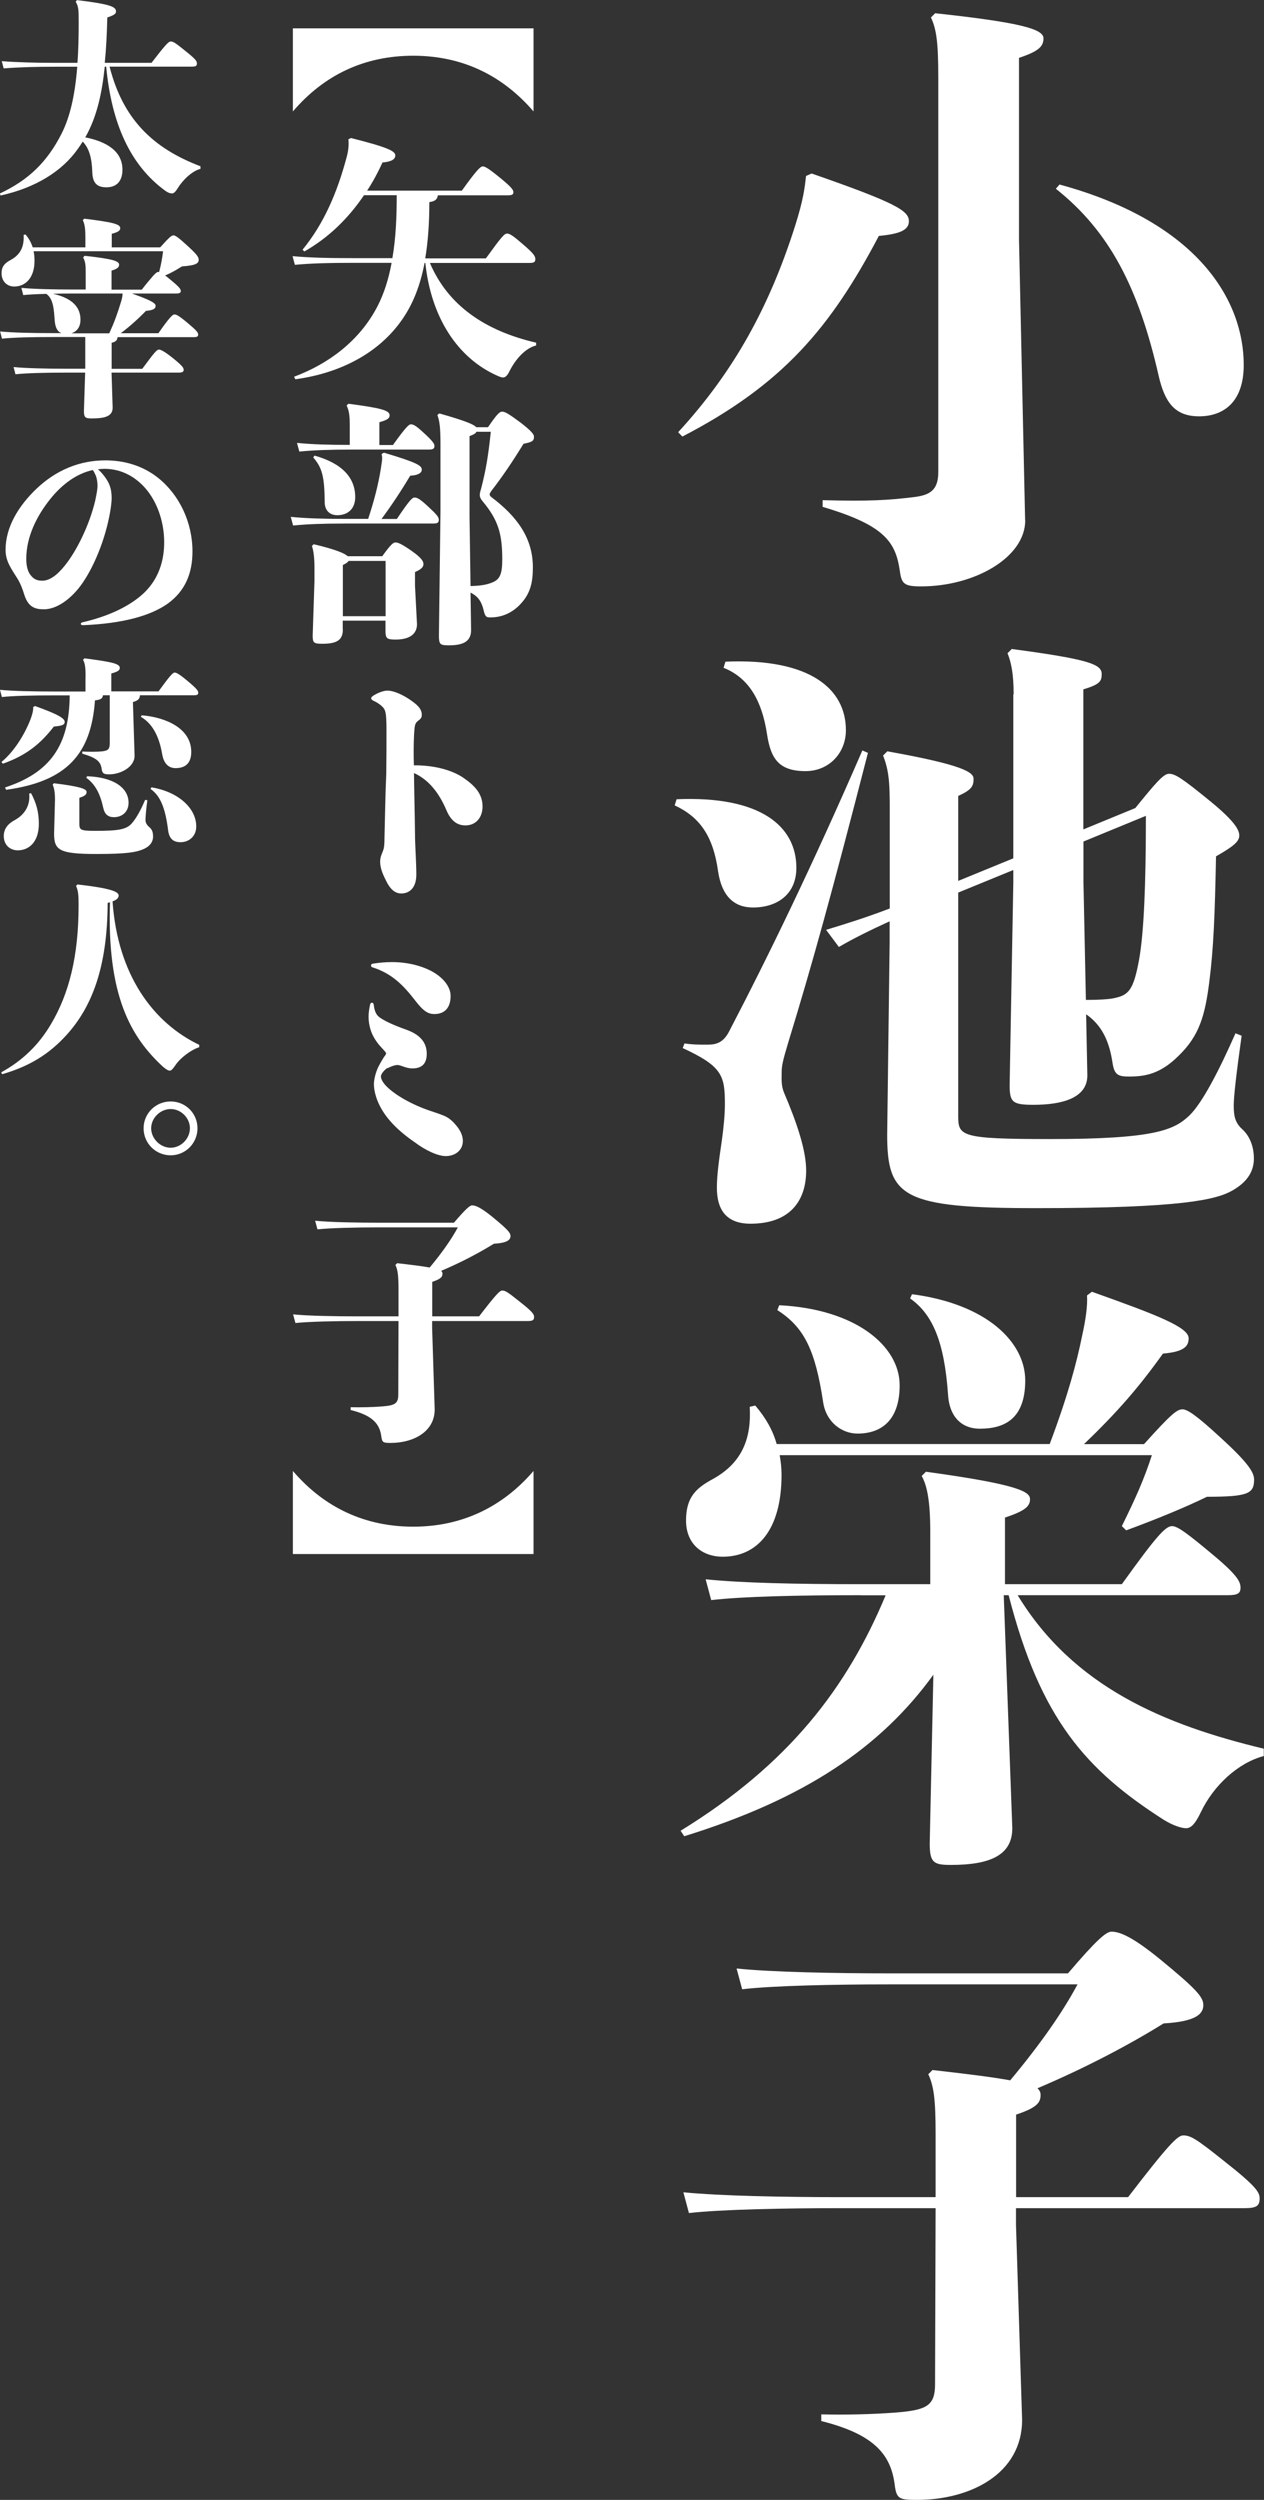<svg width="89" height="176" viewBox="0 0 89 176" fill="none" xmlns="http://www.w3.org/2000/svg">
<rect x="0" y="0" width="89" height="176" fill="#333333" stroke="none"/>
<g clip-path="url(#clip0_54743_239)">
<path d="M57.147 12.216C63.096 14.283 63.997 14.839 63.997 15.575C63.997 16.217 63.307 16.476 61.881 16.609C58.479 23.069 55.117 27.07 48.047 30.735L47.749 30.43C51.668 26.17 54.168 21.605 55.979 15.92C56.582 14.025 56.668 13.163 56.755 12.388L57.147 12.216ZM72.188 36.632C72.188 39.255 68.614 41.283 64.859 41.283C63.652 41.283 63.48 41.111 63.354 40.163C63.056 38.143 62.273 36.976 57.922 35.684V35.214C61.238 35.3 62.531 35.214 64.303 35.003C65.463 34.87 66.066 34.525 66.066 33.241V5.45C66.066 2.952 65.933 2.052 65.549 1.229L65.847 0.932C71.882 1.582 73.473 2.052 73.473 2.694C73.473 3.25 73.175 3.602 71.749 4.072V16.859L72.18 36.624L72.188 36.632ZM74.602 12.991C84.43 15.661 87.573 21.213 87.573 25.692C87.573 28.315 86.147 29.31 84.43 29.31C82.714 29.31 82.016 28.323 81.585 26.467C80.167 20.226 78.097 16.264 74.343 13.289L74.602 12.991Z" fill="white"/>
<path d="M47.623 56.27C53.612 56.012 56.073 58.205 56.073 61.094C56.073 62.989 54.693 63.89 53.016 63.89C51.676 63.89 50.821 63.075 50.563 61.353C50.218 58.855 49.269 57.523 47.506 56.701L47.639 56.27H47.623ZM48.18 73.459C48.783 73.545 49.042 73.545 49.857 73.545C50.461 73.545 50.939 73.373 51.323 72.644C54.082 67.351 57.186 60.977 60.721 52.833L61.112 53.005C58.565 62.911 57.233 67.734 55.508 73.373C55.117 74.665 55.038 75.048 55.038 75.479C55.038 75.957 54.991 76.426 55.211 76.943C56.112 79.05 56.763 80.992 56.763 82.409C56.763 84.562 55.602 86.152 52.843 86.152C51.166 86.152 50.476 85.204 50.476 83.607C50.476 82.707 50.649 81.501 50.821 80.334C50.955 79.386 51.041 78.439 51.041 77.75C51.041 75.73 50.868 75.08 48.07 73.787L48.203 73.443L48.18 73.459ZM51.072 46.584C57.06 46.326 59.561 48.518 59.561 51.408C59.561 52.997 58.393 54.289 56.715 54.289C54.819 54.289 54.262 53.389 54.004 51.666C53.659 49.427 52.797 47.751 50.947 47.015L51.08 46.584H51.072ZM71.372 48.871C71.372 47.453 71.2 46.631 70.941 45.989L71.239 45.691C76.71 46.42 77.572 46.772 77.572 47.453C77.572 47.97 77.439 48.181 76.279 48.534V58.393L79.939 56.889C81.366 55.127 81.922 54.477 82.306 54.477C82.737 54.477 83.169 54.736 85.277 56.458C86.954 57.837 87.26 58.44 87.26 58.823C87.26 59.254 86.829 59.599 85.622 60.288C85.536 64.547 85.449 66.748 85.144 69.16C84.846 71.485 84.454 72.91 82.988 74.328C81.695 75.62 80.613 75.792 79.493 75.792C78.717 75.792 78.458 75.667 78.332 74.805C78.113 73.388 77.643 72.221 76.475 71.407L76.561 75.714C76.561 77.303 74.798 77.781 72.768 77.781C71.302 77.781 71.09 77.609 71.09 76.403L71.349 62.151V61.251L67.469 62.84V78.517C67.469 79.981 67.555 80.193 73.935 80.193C81.35 80.193 82.683 79.551 83.764 78.517C84.673 77.617 85.834 75.377 86.993 72.746L87.425 72.918C87.033 75.714 86.868 77.225 86.868 77.828C86.868 78.556 86.954 79.034 87.472 79.504C87.942 79.934 88.287 80.624 88.287 81.571C88.287 82.519 87.769 83.247 86.782 83.811C85.661 84.453 83.294 85.056 72.987 85.056C63.55 85.056 62.468 84.281 62.468 79.888L62.641 66.325V64.861C61.222 65.511 60.102 66.067 59.067 66.669L58.166 65.464C59.584 65.033 60.964 64.602 62.649 63.96V56.944C62.649 55.221 62.61 54.274 62.178 53.193L62.476 52.895C67.775 53.843 68.551 54.36 68.551 54.83C68.551 55.346 68.418 55.605 67.469 56.036V62.018L71.349 60.428V48.886L71.372 48.871ZM76.459 70.397C77.321 70.397 78.097 70.358 78.481 70.264C79.469 70.052 79.814 69.708 80.206 67.554C80.551 65.62 80.684 62.214 80.684 57.437L76.287 59.246V62.089L76.459 70.397Z" fill="white"/>
<path d="M60.634 112.306C56.198 112.306 52.318 112.392 50.077 112.651L49.685 111.186C52.185 111.445 56.065 111.531 60.634 111.531H65.502V107.874C65.502 105.681 65.282 104.601 64.898 103.912L65.196 103.614C71.835 104.523 72.525 105.039 72.525 105.548C72.525 106.026 72.219 106.363 70.761 106.84V111.531H78.991C81.405 108.172 82.056 107.443 82.526 107.443C82.918 107.443 83.608 107.96 85.41 109.464C87.213 110.967 87.346 111.398 87.346 111.789C87.346 112.181 87.135 112.306 86.437 112.306H71.655C75.574 118.766 82.001 121.437 88.984 123.112V123.629C87.174 124.107 85.449 125.696 84.548 127.591C84.117 128.5 83.811 128.711 83.513 128.711C83.216 128.711 82.612 128.539 81.922 128.108C76.491 124.624 73.261 121.045 71.02 112.306H70.675L71.278 128.711C71.278 130.606 69.727 131.295 66.968 131.295C65.76 131.295 65.463 131.162 65.463 129.792L65.721 117.905C62.014 123.026 56.668 126.644 48.18 129.275L47.921 128.891C55.548 124.201 59.647 118.813 62.359 112.314H60.634V112.306ZM73.912 101.664C75.205 98.219 75.809 95.94 76.193 94.045C76.451 92.879 76.585 91.931 76.538 91.203L76.882 90.944C81.491 92.581 83.694 93.442 83.694 94.218C83.694 94.773 83.396 95.165 81.883 95.298C80.159 97.71 78.654 99.433 76.326 101.672H80.551C82.487 99.519 82.879 99.221 83.263 99.221C83.608 99.221 84.258 99.652 85.975 101.242C87.958 103.05 88.302 103.693 88.302 104.17C88.302 105.157 87.871 105.376 84.987 105.376C83.388 106.151 81.499 106.927 79.297 107.741L78.991 107.443C79.986 105.423 80.543 104.17 81.107 102.447H54.897C54.983 102.917 55.03 103.395 55.03 103.826C55.03 107.788 53.267 109.597 50.892 109.597C49.426 109.597 48.305 108.688 48.305 107.052C48.305 105.415 48.995 104.773 50.202 104.123C52.31 102.956 52.914 101.195 52.789 99.041L53.181 98.955C53.917 99.816 54.427 100.717 54.685 101.664H73.912ZM54.858 91.892C60.203 92.15 63.346 94.734 63.346 97.53C63.346 99.856 62.186 100.928 60.376 100.928C59.302 100.928 58.181 100.153 57.962 98.736C57.405 95.032 56.621 93.442 54.733 92.236L54.866 91.892H54.858ZM64.216 91.117C69.515 91.806 72.188 94.515 72.188 97.185C72.188 99.856 70.769 100.584 68.998 100.584C67.618 100.584 66.842 99.636 66.756 98.219C66.497 94.476 65.674 92.534 64.083 91.414L64.216 91.117Z" fill="white"/>
<path d="M75.205 138.922C77.188 136.597 77.878 135.994 78.262 135.994C78.865 135.994 79.767 136.385 81.624 137.889C84.25 140.042 84.728 140.598 84.728 141.162C84.728 141.765 84.258 142.321 81.93 142.454C79.516 143.957 76.412 145.594 73.05 147.019C73.222 147.191 73.269 147.317 73.269 147.497C73.269 148.053 72.971 148.397 71.545 148.875V154.685H79.43C82.275 150.981 82.918 150.339 83.31 150.339C83.827 150.339 84.211 150.559 86.194 152.148C88.436 153.91 88.694 154.341 88.694 154.771C88.694 155.327 88.436 155.46 87.613 155.46H71.537V156.627L71.968 170.362C71.968 174.152 68.347 176 64.553 176C63.307 176 63.127 175.914 63.002 174.966C62.743 172.86 61.622 171.396 57.828 170.448V169.978C59.506 170.018 61.45 169.978 63.127 169.845C65.243 169.673 65.839 169.368 65.839 167.864L65.878 155.46H59.067C55.32 155.46 50.751 155.547 48.509 155.805L48.117 154.341C50.617 154.599 55.312 154.685 59.067 154.685H65.878V150.253C65.878 147.755 65.745 146.855 65.361 146.032L65.659 145.735C68.284 146.032 70.009 146.252 71.129 146.463C73.285 143.879 74.837 141.64 75.871 139.705H62.555C58.894 139.705 54.411 139.791 52.256 140.05L51.864 138.586C54.278 138.844 58.887 138.93 62.555 138.93H75.182L75.205 138.922Z" fill="white"/>
<path d="M37.567 7.846C35.349 5.27 32.504 3.923 29.095 3.923C25.685 3.923 22.84 5.254 20.622 7.846V1.997H37.567V7.846Z" fill="white"/>
<path d="M30.827 13.758C30.788 14.025 30.646 14.173 30.231 14.228C30.231 15.708 30.137 17.016 29.941 18.191H34.213C35.334 16.64 35.514 16.444 35.71 16.444C35.906 16.444 36.18 16.64 36.846 17.22C37.606 17.869 37.693 18.049 37.693 18.245C37.693 18.465 37.583 18.512 37.262 18.512H30.27C31.532 21.479 34.111 23.28 37.748 24.126V24.322C37.011 24.502 36.305 25.262 35.859 26.162C35.718 26.452 35.569 26.577 35.428 26.577C35.318 26.577 35.177 26.522 35.051 26.467C32.206 25.222 30.349 22.325 29.949 18.512H29.894C29.588 20.117 29.063 21.448 28.271 22.56C26.649 24.862 23.961 26.272 20.794 26.702L20.708 26.522C23.122 25.622 25.324 24.001 26.586 21.55C27.041 20.665 27.362 19.655 27.574 18.504H25.034C23.051 18.504 21.844 18.543 20.763 18.645L20.598 18.034C21.805 18.143 23.051 18.175 25.034 18.175H27.629C27.88 16.718 27.934 15.223 27.934 13.743H25.63C24.494 15.418 23.106 16.75 21.429 17.705L21.304 17.58C22.777 15.779 23.733 13.617 24.423 11.01C24.549 10.524 24.564 10.149 24.533 9.804L24.713 9.718C27.292 10.368 27.833 10.634 27.833 10.939C27.833 11.245 27.511 11.386 26.931 11.441C26.61 12.145 26.249 12.811 25.85 13.422H32.52C33.601 11.91 33.837 11.715 34.001 11.715C34.166 11.715 34.503 11.934 35.263 12.56C36.023 13.187 36.149 13.375 36.149 13.531C36.149 13.688 36.055 13.751 35.772 13.751H30.85L30.827 13.758Z" fill="white"/>
<path d="M25.92 36.538C26.32 35.332 26.641 34.126 26.822 32.951C26.876 32.607 26.908 32.411 26.908 32.231C26.908 32.145 26.892 32.051 26.869 31.965L27.033 31.87C29.322 32.552 29.698 32.771 29.698 33.061C29.698 33.296 29.447 33.46 28.883 33.491C28.217 34.611 27.496 35.684 26.861 36.538H27.942C28.828 35.222 29.024 35.026 29.189 35.026C29.369 35.026 29.565 35.12 30.16 35.676C30.741 36.217 30.897 36.397 30.897 36.592C30.897 36.812 30.788 36.859 30.482 36.859H24.243C22.73 36.859 21.648 36.898 20.637 36.999L20.473 36.389C21.609 36.498 22.722 36.53 24.243 36.53H25.904L25.92 36.538ZM24.627 29.952C24.627 29.302 24.588 28.926 24.407 28.55L24.533 28.425C26.861 28.73 27.433 28.895 27.433 29.239C27.433 29.435 27.307 29.561 26.712 29.725V31.33H27.668C28.585 30.054 28.789 29.874 28.93 29.874C29.11 29.874 29.29 29.968 29.831 30.469C30.443 31.025 30.591 31.244 30.591 31.385C30.591 31.604 30.482 31.651 30.176 31.651H24.807C23.294 31.651 22.087 31.69 21.076 31.792L20.912 31.181C21.993 31.291 23.185 31.322 24.627 31.322V29.952ZM24.141 44.313C24.141 45.049 23.741 45.323 22.699 45.323C22.087 45.323 22.017 45.253 22.017 44.744L22.142 40.923V39.936C22.142 39.27 22.072 38.73 21.962 38.44L22.087 38.315C23.671 38.691 24.282 38.965 24.486 39.161H26.916C27.496 38.346 27.692 38.19 27.833 38.19C28.013 38.19 28.232 38.26 29.008 38.801C29.69 39.286 29.816 39.521 29.816 39.717C29.816 39.897 29.69 40.077 29.22 40.273V41.228L29.361 43.945C29.361 44.611 28.875 45.026 27.864 45.026C27.237 45.026 27.143 44.955 27.143 44.399V43.695H24.133V44.306L24.141 44.313ZM22.142 32.074C24.125 32.63 25.011 33.656 25.011 34.995C25.011 35.809 24.509 36.271 23.749 36.271C23.208 36.271 22.863 35.927 22.863 35.355C22.848 33.554 22.683 32.928 22.056 32.207L22.142 32.082V32.074ZM27.151 43.382V39.49H24.541C24.502 39.576 24.4 39.654 24.141 39.779V43.382H27.151ZM33.17 44.368C33.17 45.23 32.504 45.433 31.587 45.433C30.991 45.433 30.905 45.363 30.905 44.752L31.015 36.036V31.267C31.015 30.148 30.96 29.647 30.795 29.216L30.936 29.106C32.778 29.631 33.366 29.881 33.531 30.077H34.362C34.973 29.177 35.177 28.981 35.349 28.981C35.569 28.981 35.835 29.145 36.682 29.772C37.442 30.367 37.599 30.586 37.599 30.743C37.599 31.048 37.473 31.119 36.862 31.244C36.031 32.591 35.38 33.546 34.589 34.572C34.518 34.682 34.479 34.736 34.479 34.807C34.479 34.877 34.518 34.932 34.605 35.003C36.392 36.35 37.52 37.869 37.52 39.936C37.52 41.017 37.34 41.753 36.713 42.457C35.992 43.272 35.161 43.468 34.534 43.468C34.244 43.468 34.158 43.428 34.048 42.943C33.907 42.364 33.672 41.988 33.131 41.721L33.17 44.368ZM33.131 41.259C33.758 41.244 34.213 41.189 34.659 41.009C35.216 40.789 35.365 40.382 35.365 39.372C35.365 37.571 35.075 36.6 33.977 35.285C33.837 35.12 33.782 34.995 33.782 34.831C33.782 34.666 33.837 34.564 33.891 34.345C34.213 33.084 34.377 32.129 34.558 30.398H33.547C33.492 30.524 33.35 30.594 33.06 30.704V36.397L33.131 41.259Z" fill="white"/>
<path d="M29.22 58.675C29.22 59.505 29.314 60.695 29.314 61.572C29.314 62.449 28.883 62.903 28.248 62.903C27.817 62.903 27.488 62.598 27.237 62.112C27.002 61.658 26.767 61.157 26.767 60.687C26.767 60.343 26.861 60.186 26.947 59.951C27.057 59.716 27.072 59.395 27.072 58.996C27.111 57.594 27.127 56.004 27.198 54.462C27.213 53.436 27.213 52.355 27.213 51.236C27.198 50.171 27.159 49.959 26.869 49.701C26.727 49.575 26.524 49.434 26.273 49.325C26.179 49.27 26.132 49.215 26.132 49.16C26.132 49.106 26.187 49.051 26.257 48.996C26.578 48.777 27.017 48.62 27.284 48.62C27.66 48.62 28.256 48.855 28.797 49.215C29.337 49.575 29.698 49.881 29.698 50.312C29.698 50.476 29.682 50.562 29.463 50.727C29.212 50.907 29.196 51.048 29.157 51.682C29.118 52.441 29.118 53.193 29.142 53.882C30.458 53.867 31.752 54.172 32.606 54.744C33.366 55.268 33.977 55.84 33.977 56.78C33.977 57.539 33.523 58.111 32.77 58.111C32.159 58.111 31.728 57.751 31.422 57.014C30.897 55.793 30.176 54.892 29.149 54.423C29.165 55.863 29.204 57.195 29.22 58.675Z" fill="white"/>
<path d="M27.292 75.173C27.096 75.299 26.822 75.588 26.822 75.784C26.822 75.964 26.947 76.199 27.182 76.45C27.817 77.1 29 77.765 30.262 78.196C30.639 78.321 30.968 78.431 31.273 78.556C31.579 78.681 31.854 78.916 32.049 79.151C32.339 79.472 32.59 79.872 32.59 80.326C32.59 80.952 32.089 81.391 31.383 81.391C30.827 81.391 29.957 80.992 29.181 80.404C28.554 79.974 27.919 79.449 27.433 78.877C27.002 78.376 26.673 77.812 26.492 77.256C26.383 76.912 26.328 76.606 26.328 76.34C26.328 76.035 26.422 75.62 26.578 75.244C26.673 75.025 26.853 74.704 27.049 74.398C27.104 74.343 27.174 74.234 27.19 74.163C27.19 74.093 26.97 73.874 26.829 73.717C26.524 73.396 26.218 72.926 26.093 72.495C25.998 72.19 25.951 71.885 25.951 71.579C25.951 71.344 25.991 71.023 26.061 70.718C26.077 70.632 26.132 70.593 26.187 70.593C26.241 70.593 26.296 70.632 26.312 70.718C26.328 70.859 26.351 71.008 26.406 71.172C26.461 71.336 26.547 71.493 26.727 71.626C27.253 72.002 28.154 72.331 28.656 72.511C29.431 72.801 30.113 73.302 30.043 74.328C30.004 74.884 29.698 75.267 28.906 75.213C28.507 75.173 28.201 74.978 27.989 74.978C27.809 74.978 27.488 75.087 27.284 75.213L27.292 75.173ZM26.124 67.969C26.124 67.915 26.163 67.86 26.249 67.844C26.72 67.773 27.135 67.734 27.597 67.734C28.663 67.734 29.58 67.969 30.302 68.329C31.187 68.776 31.728 69.465 31.728 70.115C31.728 70.961 31.297 71.391 30.591 71.391C30.137 71.391 29.816 71.195 29.243 70.452C28.381 69.332 27.582 68.541 26.249 68.11C26.155 68.095 26.124 68.024 26.124 67.969Z" fill="white"/>
<path d="M31.963 86.081C32.794 85.11 33.084 84.86 33.241 84.86C33.492 84.86 33.868 85.024 34.644 85.651C35.741 86.551 35.945 86.786 35.945 87.021C35.945 87.272 35.749 87.507 34.777 87.561C33.766 88.188 32.473 88.877 31.062 89.472C31.132 89.543 31.156 89.597 31.156 89.668C31.156 89.903 31.03 90.044 30.435 90.247V92.675H33.735C34.926 91.124 35.192 90.858 35.357 90.858C35.577 90.858 35.733 90.952 36.564 91.618C37.505 92.354 37.606 92.534 37.606 92.714C37.606 92.949 37.497 93.004 37.152 93.004H30.427V93.489L30.607 99.229C30.607 100.811 29.095 101.586 27.503 101.586C26.978 101.586 26.908 101.547 26.853 101.155C26.743 100.27 26.273 99.66 24.69 99.268V99.072C25.395 99.088 26.202 99.072 26.908 99.017C27.793 98.947 28.044 98.822 28.044 98.188L28.06 93.004H25.215C23.647 93.004 21.735 93.043 20.802 93.145L20.637 92.534C21.68 92.644 23.647 92.675 25.215 92.675H28.06V90.819C28.06 89.778 28.005 89.394 27.84 89.057L27.966 88.932C29.063 89.057 29.784 89.151 30.255 89.237C31.156 88.156 31.806 87.217 32.237 86.41H26.665C25.136 86.41 23.255 86.45 22.354 86.551L22.189 85.941C23.2 86.05 25.128 86.081 26.657 86.081H31.94H31.963Z" fill="white"/>
<path d="M37.567 109.409H20.622V103.559C22.84 106.151 25.709 107.482 29.095 107.482C32.48 107.482 35.349 106.136 37.567 103.559V109.409Z" fill="white"/>
<path d="M7.713 4.683C8.653 8.371 10.738 10.422 14.116 11.707V11.887C13.489 12.051 12.839 12.717 12.509 13.257C12.313 13.57 12.211 13.617 12.11 13.617C12.008 13.617 11.89 13.602 11.647 13.437C9.147 11.621 7.854 8.661 7.477 4.691H7.376C7.195 6.413 6.866 8.159 6.004 9.671C7.493 9.968 8.622 10.634 8.622 11.949C8.622 12.678 8.277 13.187 7.493 13.187C6.835 13.187 6.513 12.889 6.498 12.098C6.466 11.104 6.27 10.43 5.824 9.968C5.722 10.133 5.612 10.297 5.494 10.462C4.389 12.051 2.5 13.226 0.031 13.766L0 13.617C1.999 12.678 3.323 11.417 4.35 9.381C4.914 8.253 5.275 6.766 5.44 4.698H3.864C2.571 4.698 1.332 4.73 0.259 4.816L0.125 4.307C1.285 4.393 2.571 4.424 3.864 4.424H5.455C5.518 3.579 5.541 2.623 5.541 1.566C5.541 0.658 5.526 0.454 5.33 0.125L5.416 0.008C7.901 0.305 8.167 0.501 8.167 0.814C8.167 0.963 8.05 1.065 7.556 1.229C7.524 2.467 7.47 3.508 7.376 4.424H10.668C11.647 3.148 11.874 2.921 12.008 2.921C12.188 2.921 12.321 2.991 13.003 3.547C13.779 4.158 13.865 4.307 13.865 4.456C13.865 4.651 13.779 4.691 13.497 4.691H7.705L7.713 4.683Z" fill="white"/>
<path d="M11.153 23.46C11.914 22.372 12.149 22.137 12.282 22.137C12.415 22.137 12.596 22.223 13.223 22.748C13.85 23.273 13.952 23.413 13.952 23.555C13.952 23.695 13.873 23.735 13.638 23.735H8.277C8.261 23.946 8.159 24.064 7.861 24.134V25.966H10.017C10.895 24.776 11.044 24.612 11.193 24.612C11.326 24.612 11.608 24.76 12.188 25.222C12.831 25.747 12.933 25.888 12.933 26.037C12.933 26.17 12.846 26.233 12.588 26.233H7.854L7.932 28.699C7.932 29.294 7.423 29.459 6.458 29.459C5.996 29.459 5.91 29.388 5.91 28.926L5.996 26.233H4.585C3.292 26.233 1.858 26.264 1.089 26.35L0.956 25.841C1.818 25.927 3.292 25.959 4.593 25.959H6.004V23.727H3.786C2.249 23.727 0.909 23.758 0.141 23.844L0.008 23.335C0.87 23.421 2.21 23.453 3.794 23.453H4.319C4.052 23.351 3.903 23.077 3.856 22.623C3.794 21.793 3.77 21.049 3.261 20.689C2.618 20.704 2.038 20.735 1.638 20.775L1.505 20.266C2.367 20.352 3.841 20.383 5.142 20.383H6.035V19.271C6.035 18.66 6.02 18.441 5.855 18.128L5.957 18.01C8.01 18.23 8.387 18.394 8.387 18.637C8.387 18.817 8.253 18.934 7.854 19.052V20.391H9.986C10.221 20.078 10.566 19.663 10.801 19.396C10.997 19.201 11.098 19.099 11.2 19.162C11.334 18.684 11.428 18.151 11.483 17.689H2.367C2.414 17.916 2.43 18.136 2.43 18.371C2.43 19.53 1.818 20.172 1.003 20.172C0.494 20.172 0.11 19.811 0.11 19.232C0.11 18.754 0.345 18.519 0.768 18.292C1.497 17.893 1.709 17.282 1.662 16.538L1.795 16.507C2.03 16.773 2.195 17.086 2.304 17.415H6.012V16.703C6.012 16.17 5.98 15.81 5.831 15.497L5.933 15.395C7.956 15.646 8.465 15.779 8.465 16.061C8.465 16.225 8.363 16.327 7.869 16.46V17.415H11.279C11.945 16.671 12.086 16.57 12.219 16.57C12.337 16.57 12.564 16.718 13.16 17.267C13.842 17.893 13.991 18.081 13.991 18.292C13.991 18.559 13.74 18.692 12.815 18.754C12.415 19.005 12.055 19.216 11.624 19.396C11.726 19.467 11.851 19.561 11.984 19.678C12.627 20.203 12.729 20.352 12.729 20.485C12.729 20.618 12.643 20.665 12.384 20.665H9.288C10.597 21.127 10.957 21.338 10.957 21.526C10.957 21.746 10.777 21.84 10.276 21.887C9.696 22.482 9.1 23.014 8.504 23.46H11.169H11.153ZM7.697 23.46C8.057 22.67 8.261 22.106 8.528 21.229C8.59 21.033 8.63 20.845 8.63 20.665H5.118C4.656 20.665 4.178 20.665 3.731 20.681C5.157 21.009 5.667 21.675 5.667 22.513C5.667 22.975 5.455 23.327 5.024 23.468H7.689L7.697 23.46Z" fill="white"/>
<path d="M2.563 34.415C3.95 33.092 5.612 32.411 7.415 32.411C8.857 32.411 10.127 32.841 11.138 33.648C12.627 34.838 13.552 36.772 13.552 38.824C13.552 40.359 13.042 41.604 11.812 42.496C10.62 43.342 8.684 43.898 5.839 44.016C5.737 44.016 5.69 43.969 5.69 43.929C5.69 43.89 5.722 43.828 5.808 43.812C7.477 43.428 8.888 42.802 9.892 41.964C11.005 41.04 11.561 39.732 11.561 38.182C11.561 36.631 10.997 35.144 10.072 34.196C9.327 33.436 8.402 33.006 7.344 33.006C7.195 33.006 7.046 33.021 6.897 33.037C7.125 33.233 7.328 33.483 7.493 33.734C7.791 34.18 7.861 34.611 7.861 35.073C7.861 35.371 7.791 35.887 7.697 36.349C7.281 38.448 6.357 40.398 5.541 41.408C4.765 42.363 3.872 42.896 3.088 42.896C2.445 42.896 1.975 42.731 1.701 41.839C1.599 41.51 1.466 41.126 1.238 40.75C0.807 40.053 0.392 39.529 0.392 38.714C0.392 37.093 1.317 35.605 2.563 34.415ZM2.116 40.437C2.351 40.766 2.579 40.883 2.978 40.883C3.472 40.883 4.005 40.523 4.57 39.81C5.4 38.785 6.294 36.968 6.701 35.261C6.772 34.916 6.866 34.486 6.866 34.204C6.866 33.992 6.835 33.726 6.748 33.491C6.686 33.343 6.615 33.209 6.537 33.092C5.432 33.327 4.405 34.063 3.574 35.089C2.547 36.357 1.85 37.837 1.85 39.341C1.85 39.889 1.967 40.218 2.116 40.445V40.437Z" fill="white"/>
<path d="M6.027 47.657C6.027 47.062 5.996 46.702 5.847 46.451L5.949 46.349C7.901 46.6 8.434 46.733 8.434 47.015C8.434 47.179 8.332 47.281 7.838 47.414V48.675H11.161C11.874 47.696 12.157 47.351 12.29 47.351C12.423 47.351 12.603 47.438 13.23 47.962C13.857 48.487 13.959 48.636 13.959 48.769C13.959 48.902 13.889 48.949 13.646 48.949H9.852C9.837 49.176 9.766 49.309 9.359 49.426L9.476 53.209C9.476 54 8.496 54.516 7.689 54.516C7.344 54.516 7.211 54.469 7.164 54.172C7.101 53.624 6.819 53.358 5.792 53.06V52.911C6.255 52.927 6.756 52.943 7.219 52.895C7.65 52.833 7.728 52.731 7.728 52.253V48.949H7.25C7.219 49.184 7.086 49.262 6.686 49.309C6.419 53.06 4.734 55.01 0.431 55.605L0.353 55.44C3.48 54.415 4.883 52.535 4.907 48.957H3.778C2.242 48.957 0.901 48.988 0.133 49.074L0 48.565C0.862 48.651 2.202 48.683 3.786 48.683H6.02V47.657H6.027ZM2.469 49.708C4.138 50.304 4.554 50.586 4.554 50.82C4.554 51.032 4.374 51.102 3.794 51.149C2.869 52.34 1.889 53.17 0.204 53.765L0.102 53.647C0.933 52.966 1.693 51.815 2.155 50.625C2.289 50.264 2.351 49.998 2.336 49.779L2.469 49.701V49.708ZM2.187 55.84C2.555 56.537 2.735 57.163 2.735 57.993C2.735 59.27 2.054 59.865 1.246 59.865C0.737 59.865 0.266 59.52 0.266 58.855C0.266 58.377 0.533 58.009 1.027 57.743C1.787 57.328 2.14 56.654 2.054 55.871L2.187 55.84ZM10.377 56.325C10.291 56.936 10.244 57.5 10.244 57.735C10.244 57.931 10.346 58.095 10.526 58.244C10.675 58.377 10.777 58.526 10.777 58.901C10.777 59.317 10.495 59.63 10.033 59.81C9.57 59.99 8.99 60.123 6.788 60.123C4.138 60.123 3.809 59.841 3.809 58.682L3.872 56.302C3.872 55.769 3.809 55.456 3.707 55.245L3.794 55.143C5.651 55.37 6.098 55.542 6.098 55.754C6.098 55.934 5.996 56.035 5.588 56.169V58.001C5.588 58.432 5.675 58.494 6.701 58.494C8.34 58.494 8.92 58.408 9.311 57.931C9.625 57.562 9.923 57.007 10.221 56.31L10.37 56.341L10.377 56.325ZM6.137 54.65C7.94 54.712 9.053 55.425 9.053 56.521C9.053 57.132 8.622 57.531 8.026 57.531C7.611 57.531 7.368 57.335 7.266 56.858C7.054 55.879 6.701 55.206 6.074 54.759L6.137 54.642V54.65ZM9.978 50.358C11.749 50.507 13.466 51.314 13.466 52.935C13.466 53.765 13.019 54.078 12.361 54.078C11.929 54.078 11.545 53.827 11.42 53.099C11.24 52.011 10.809 50.969 9.915 50.468L9.978 50.366V50.358ZM10.675 55.433C12.564 55.746 13.818 56.905 13.818 58.181C13.818 58.862 13.325 59.293 12.713 59.293C12.18 59.293 11.906 59.027 11.835 58.432C11.639 56.897 11.302 56.035 10.597 55.542L10.668 55.425L10.675 55.433Z" fill="white"/>
<path d="M5.463 62.269C7.799 62.535 8.355 62.778 8.355 63.044C8.355 63.209 8.222 63.357 7.924 63.459C8.285 68.635 10.785 72.01 14.03 73.561V73.725C13.466 73.905 12.721 74.453 12.361 74.978C12.165 75.26 12.063 75.377 11.961 75.377C11.859 75.377 11.726 75.314 11.467 75.095C9.202 72.997 7.532 70.099 7.744 63.522C7.681 63.537 7.642 63.553 7.579 63.569C7.564 68.095 6.466 70.914 4.671 72.879C3.48 74.187 2.108 75.064 0.149 75.628L0.086 75.495C1.575 74.68 2.735 73.561 3.598 72.088C4.86 69.958 5.534 67.327 5.534 63.741C5.534 63.083 5.518 62.715 5.353 62.371L5.455 62.269H5.463Z" fill="white"/>
<path d="M10.111 79.433C10.111 78.392 10.957 77.546 12.016 77.546C13.074 77.546 13.905 78.392 13.905 79.433C13.905 80.475 13.074 81.336 12.016 81.336C10.957 81.336 10.111 80.49 10.111 79.433ZM10.644 79.433C10.644 80.162 11.287 80.804 12.016 80.804C12.745 80.804 13.372 80.162 13.372 79.433C13.372 78.705 12.745 78.079 12.016 78.079C11.287 78.079 10.644 78.705 10.644 79.433Z" fill="white"/>
</g>
<defs>
<clipPath id="clip0_54743_239">
<rect width="89" height="176" fill="white"/>
</clipPath>
</defs>
</svg>
